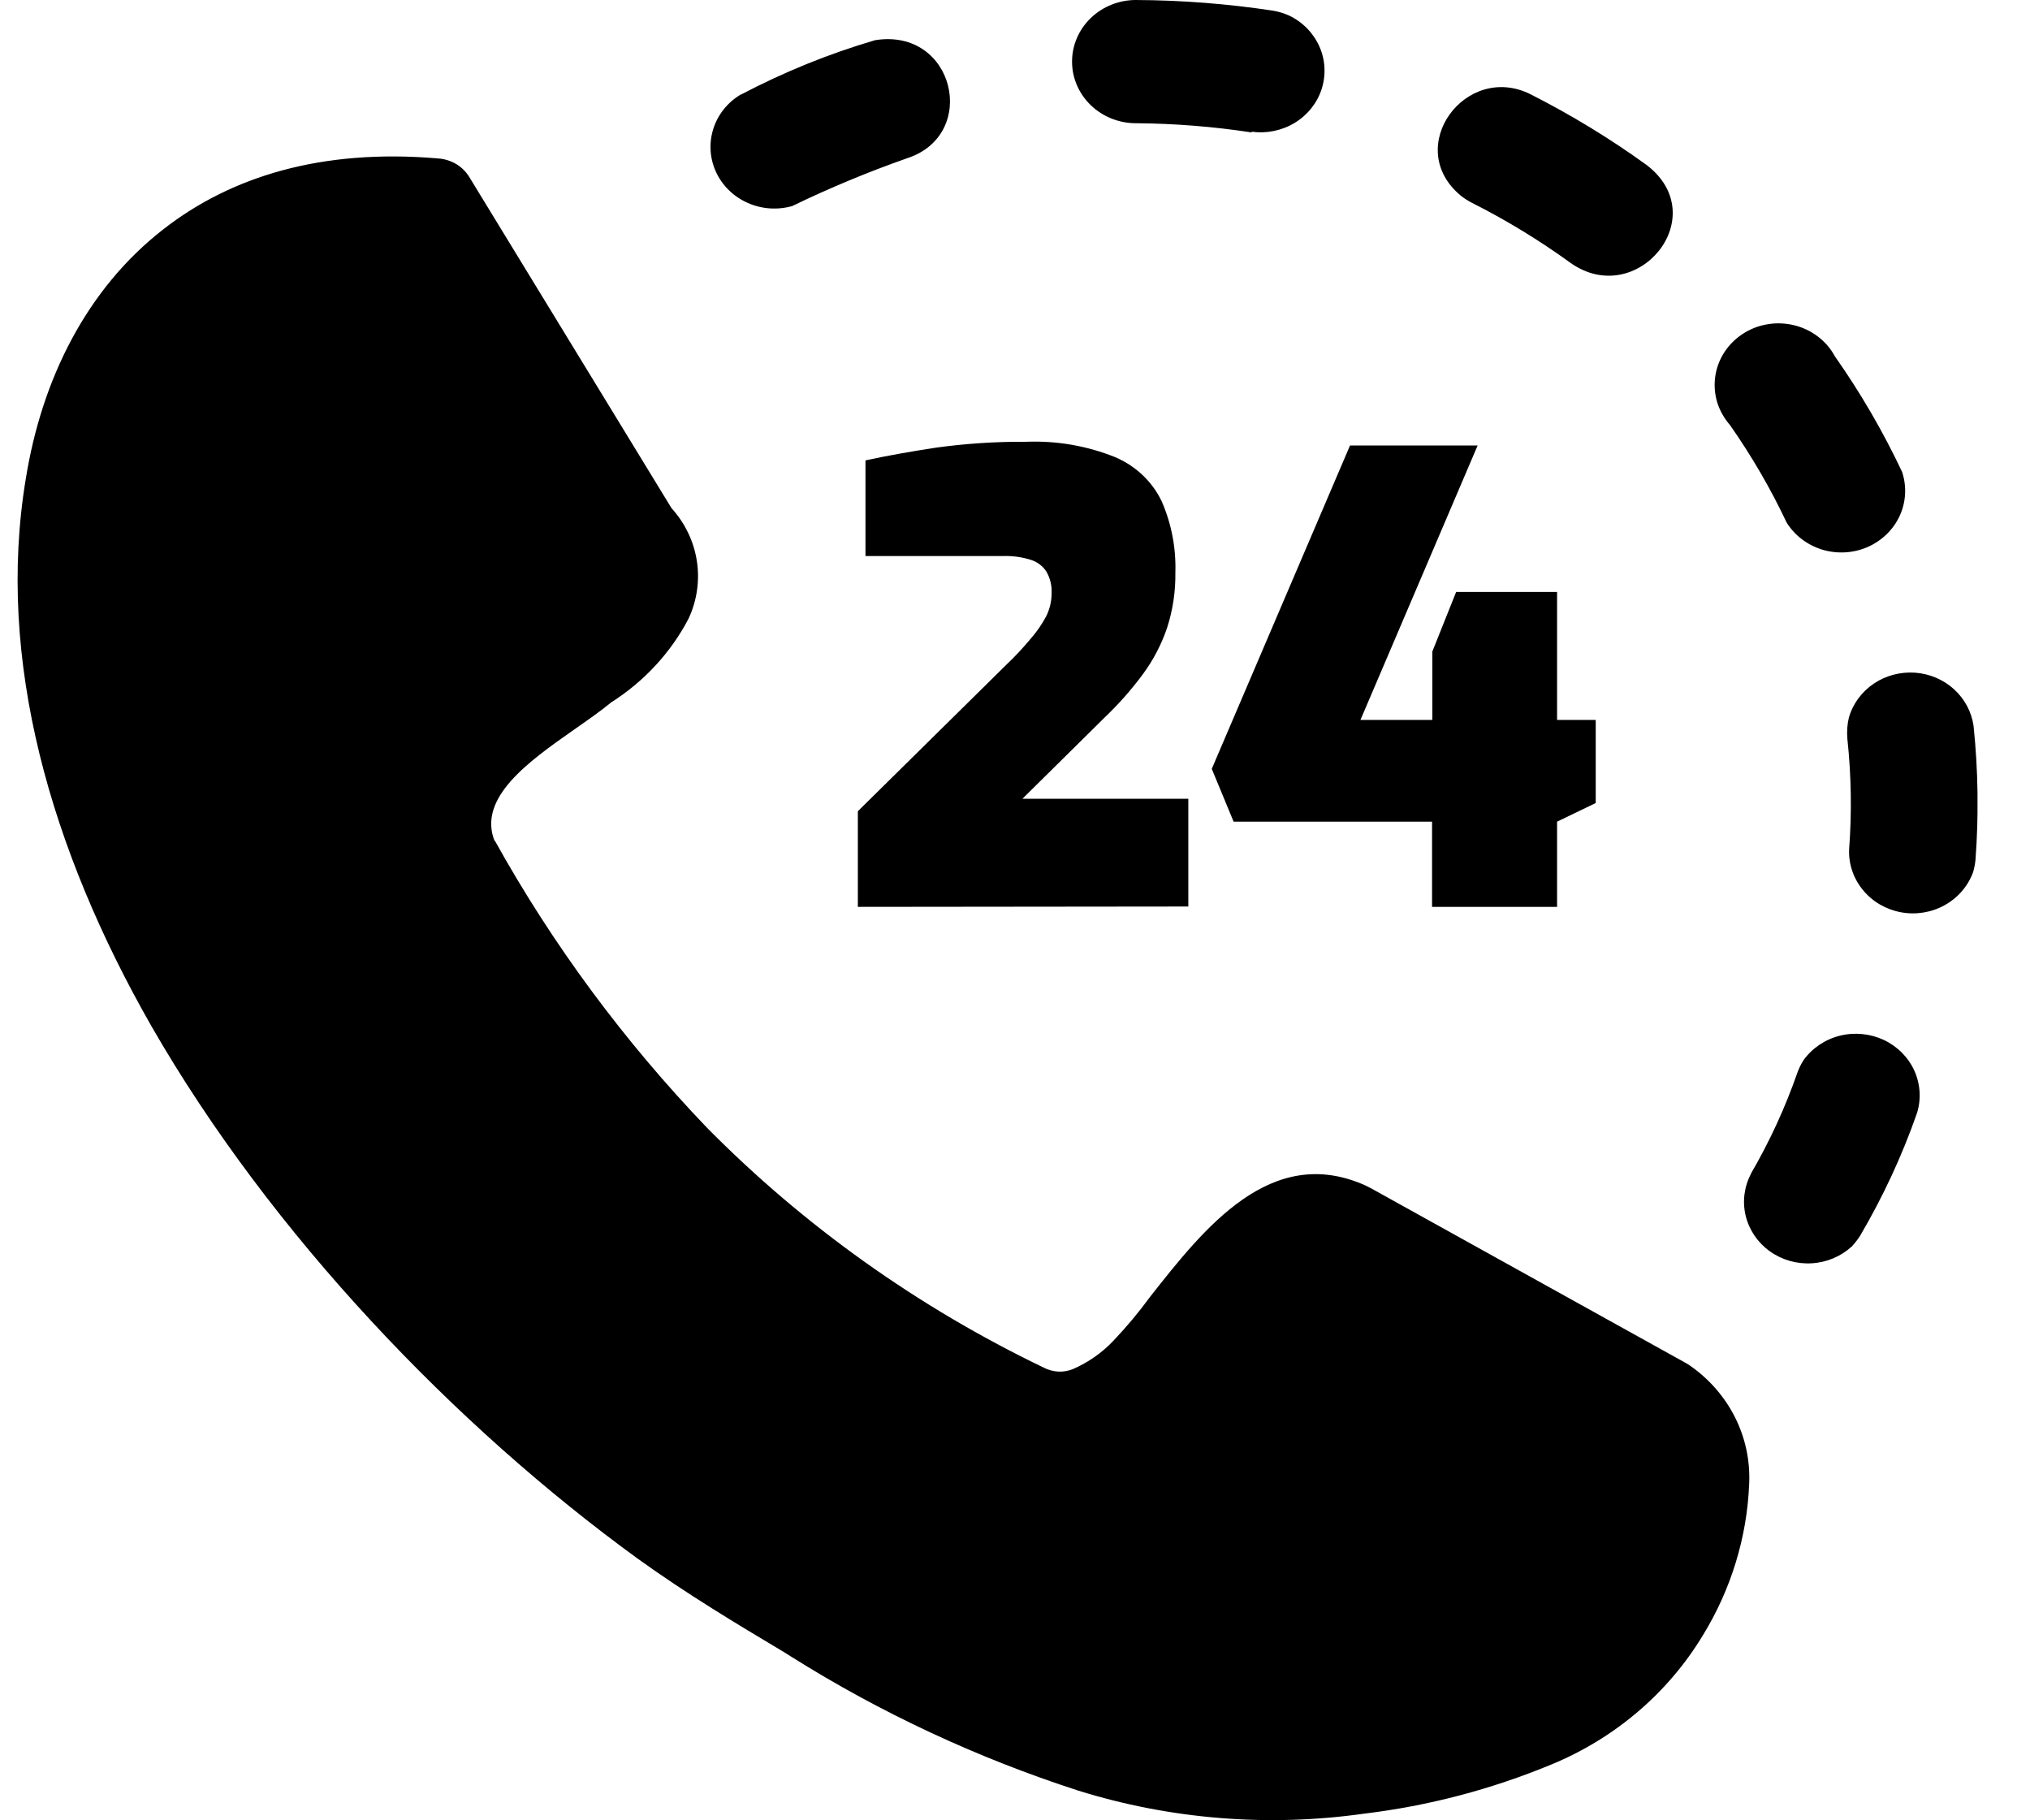 <svg width="29" height="26" viewBox="0 0 29 26" fill="none" xmlns="http://www.w3.org/2000/svg">
<g clip-path="url(#clip0_284_47744)">
<path d="M10.582 1.35C10.394 1.462 10.255 1.636 10.19 1.84C10.126 2.043 10.139 2.263 10.229 2.457C10.319 2.652 10.479 2.808 10.679 2.897C10.879 2.987 11.106 3.003 11.318 2.943C11.85 2.685 12.397 2.458 12.956 2.261C13.991 1.929 13.64 0.392 12.501 0.574C11.837 0.769 11.196 1.03 10.587 1.35H10.582ZM12.255 12.953V11.587L14.378 9.493C14.499 9.379 14.612 9.257 14.718 9.13C14.807 9.03 14.883 8.92 14.946 8.802C14.997 8.699 15.023 8.587 15.023 8.472C15.028 8.366 15.003 8.26 14.95 8.167C14.899 8.085 14.817 8.024 14.722 7.995C14.597 7.956 14.465 7.938 14.333 7.942H12.364V6.576C12.665 6.51 13 6.451 13.371 6.394C13.798 6.335 14.229 6.307 14.661 6.31C15.096 6.293 15.53 6.368 15.932 6.53C16.225 6.655 16.461 6.879 16.595 7.159C16.736 7.481 16.802 7.829 16.791 8.178C16.795 8.445 16.755 8.712 16.673 8.967C16.593 9.203 16.477 9.425 16.329 9.627C16.165 9.849 15.982 10.056 15.782 10.247L14.606 11.409H16.976V12.948L12.255 12.953ZM20.458 12.953V11.736H17.623L17.311 10.982L19.286 6.363H21.109L19.435 10.283H20.462V9.306L20.802 8.455H22.244V10.283H22.796V11.47L22.244 11.736V12.953H20.458ZM7.066 12.002C7.893 13.491 8.913 14.87 10.101 16.109C11.487 17.512 13.116 18.672 14.914 19.536C14.977 19.568 15.047 19.587 15.119 19.591C15.191 19.594 15.262 19.582 15.328 19.555C15.548 19.459 15.745 19.321 15.907 19.149C16.095 18.951 16.269 18.743 16.429 18.524C17.201 17.543 18.159 16.325 19.51 16.934L19.592 16.976L24.097 19.476L24.142 19.505C24.418 19.697 24.64 19.952 24.788 20.248C24.936 20.544 25.004 20.871 24.988 21.198C24.957 21.959 24.73 22.699 24.329 23.354C23.831 24.18 23.071 24.829 22.16 25.204C21.307 25.557 20.408 25.794 19.487 25.905C18.118 26.099 16.721 25.986 15.404 25.576C13.958 25.108 12.58 24.465 11.302 23.662L11.2 23.598C10.53 23.198 9.81 22.767 9.105 22.259C6.512 20.374 3.878 17.64 2.162 14.655C0.725 12.139 -0.062 9.423 0.369 6.836C0.597 5.417 1.237 4.126 2.336 3.273C3.293 2.527 4.585 2.12 6.257 2.263C6.351 2.269 6.442 2.298 6.522 2.346C6.602 2.395 6.667 2.463 6.713 2.543L9.593 7.258C9.786 7.471 9.912 7.733 9.955 8.012C9.998 8.292 9.957 8.578 9.837 8.835C9.584 9.321 9.202 9.733 8.732 10.032C8.575 10.162 8.39 10.289 8.196 10.425C7.551 10.876 6.815 11.4 7.068 12.018V12.002H7.066ZM25.015 16.764C24.917 16.949 24.889 17.162 24.938 17.364C24.987 17.567 25.108 17.746 25.281 17.871C25.453 17.995 25.666 18.057 25.881 18.044C26.096 18.032 26.299 17.946 26.455 17.803C26.5 17.755 26.539 17.703 26.574 17.649C26.901 17.092 27.173 16.507 27.385 15.9C27.448 15.7 27.434 15.485 27.348 15.293C27.261 15.101 27.106 14.946 26.912 14.854C26.717 14.763 26.495 14.741 26.285 14.793C26.075 14.845 25.892 14.968 25.767 15.139C25.73 15.197 25.699 15.259 25.676 15.324C25.502 15.823 25.28 16.305 25.013 16.764H25.015ZM26.416 12.13C26.407 12.341 26.477 12.547 26.613 12.712C26.748 12.878 26.941 12.99 27.155 13.03C27.37 13.07 27.592 13.034 27.781 12.929C27.97 12.824 28.114 12.657 28.187 12.458C28.204 12.401 28.215 12.343 28.221 12.284C28.269 11.647 28.26 11.006 28.194 10.37C28.166 10.17 28.068 9.985 27.916 9.846C27.764 9.707 27.566 9.623 27.358 9.608C27.149 9.594 26.941 9.648 26.769 9.764C26.597 9.88 26.472 10.049 26.414 10.243C26.389 10.345 26.382 10.449 26.391 10.553C26.447 11.077 26.456 11.605 26.416 12.13ZM25.523 7.463C25.638 7.648 25.82 7.786 26.033 7.851C26.247 7.915 26.477 7.902 26.681 7.813C26.885 7.723 27.048 7.565 27.139 7.367C27.229 7.17 27.241 6.947 27.173 6.741C26.902 6.166 26.581 5.613 26.213 5.09C26.154 4.98 26.071 4.883 25.97 4.807C25.869 4.73 25.753 4.675 25.628 4.645C25.504 4.615 25.374 4.61 25.248 4.632C25.121 4.653 25.001 4.7 24.895 4.77C24.789 4.839 24.699 4.93 24.631 5.035C24.564 5.14 24.52 5.258 24.503 5.381C24.486 5.504 24.496 5.629 24.532 5.748C24.569 5.866 24.631 5.976 24.714 6.071C25.023 6.512 25.294 6.978 25.523 7.463ZM22.436 3.755C23.386 4.425 24.486 3.095 23.525 2.358C23.001 1.979 22.447 1.642 21.868 1.348C20.939 0.88 20.034 2.105 20.87 2.796C20.92 2.835 20.974 2.87 21.032 2.899C21.523 3.147 21.992 3.433 22.436 3.755ZM17.878 1.881C18.093 1.911 18.313 1.866 18.497 1.754C18.68 1.643 18.817 1.471 18.881 1.271C18.945 1.07 18.934 0.854 18.847 0.661C18.761 0.469 18.607 0.312 18.411 0.22C18.339 0.188 18.262 0.165 18.184 0.152C17.536 0.054 16.882 0.003 16.226 0C15.985 0 15.753 0.093 15.582 0.258C15.411 0.423 15.315 0.646 15.315 0.88C15.315 1.113 15.411 1.337 15.582 1.502C15.753 1.667 15.985 1.76 16.226 1.76C16.781 1.764 17.335 1.808 17.883 1.892L17.878 1.881Z" fill="black"/>
</g>
<defs>
<clipPath id="clip0_284_47744">
<rect width="28" height="26" fill="white" transform="translate(0.25)"/>
</clipPath>
</defs>
</svg>
